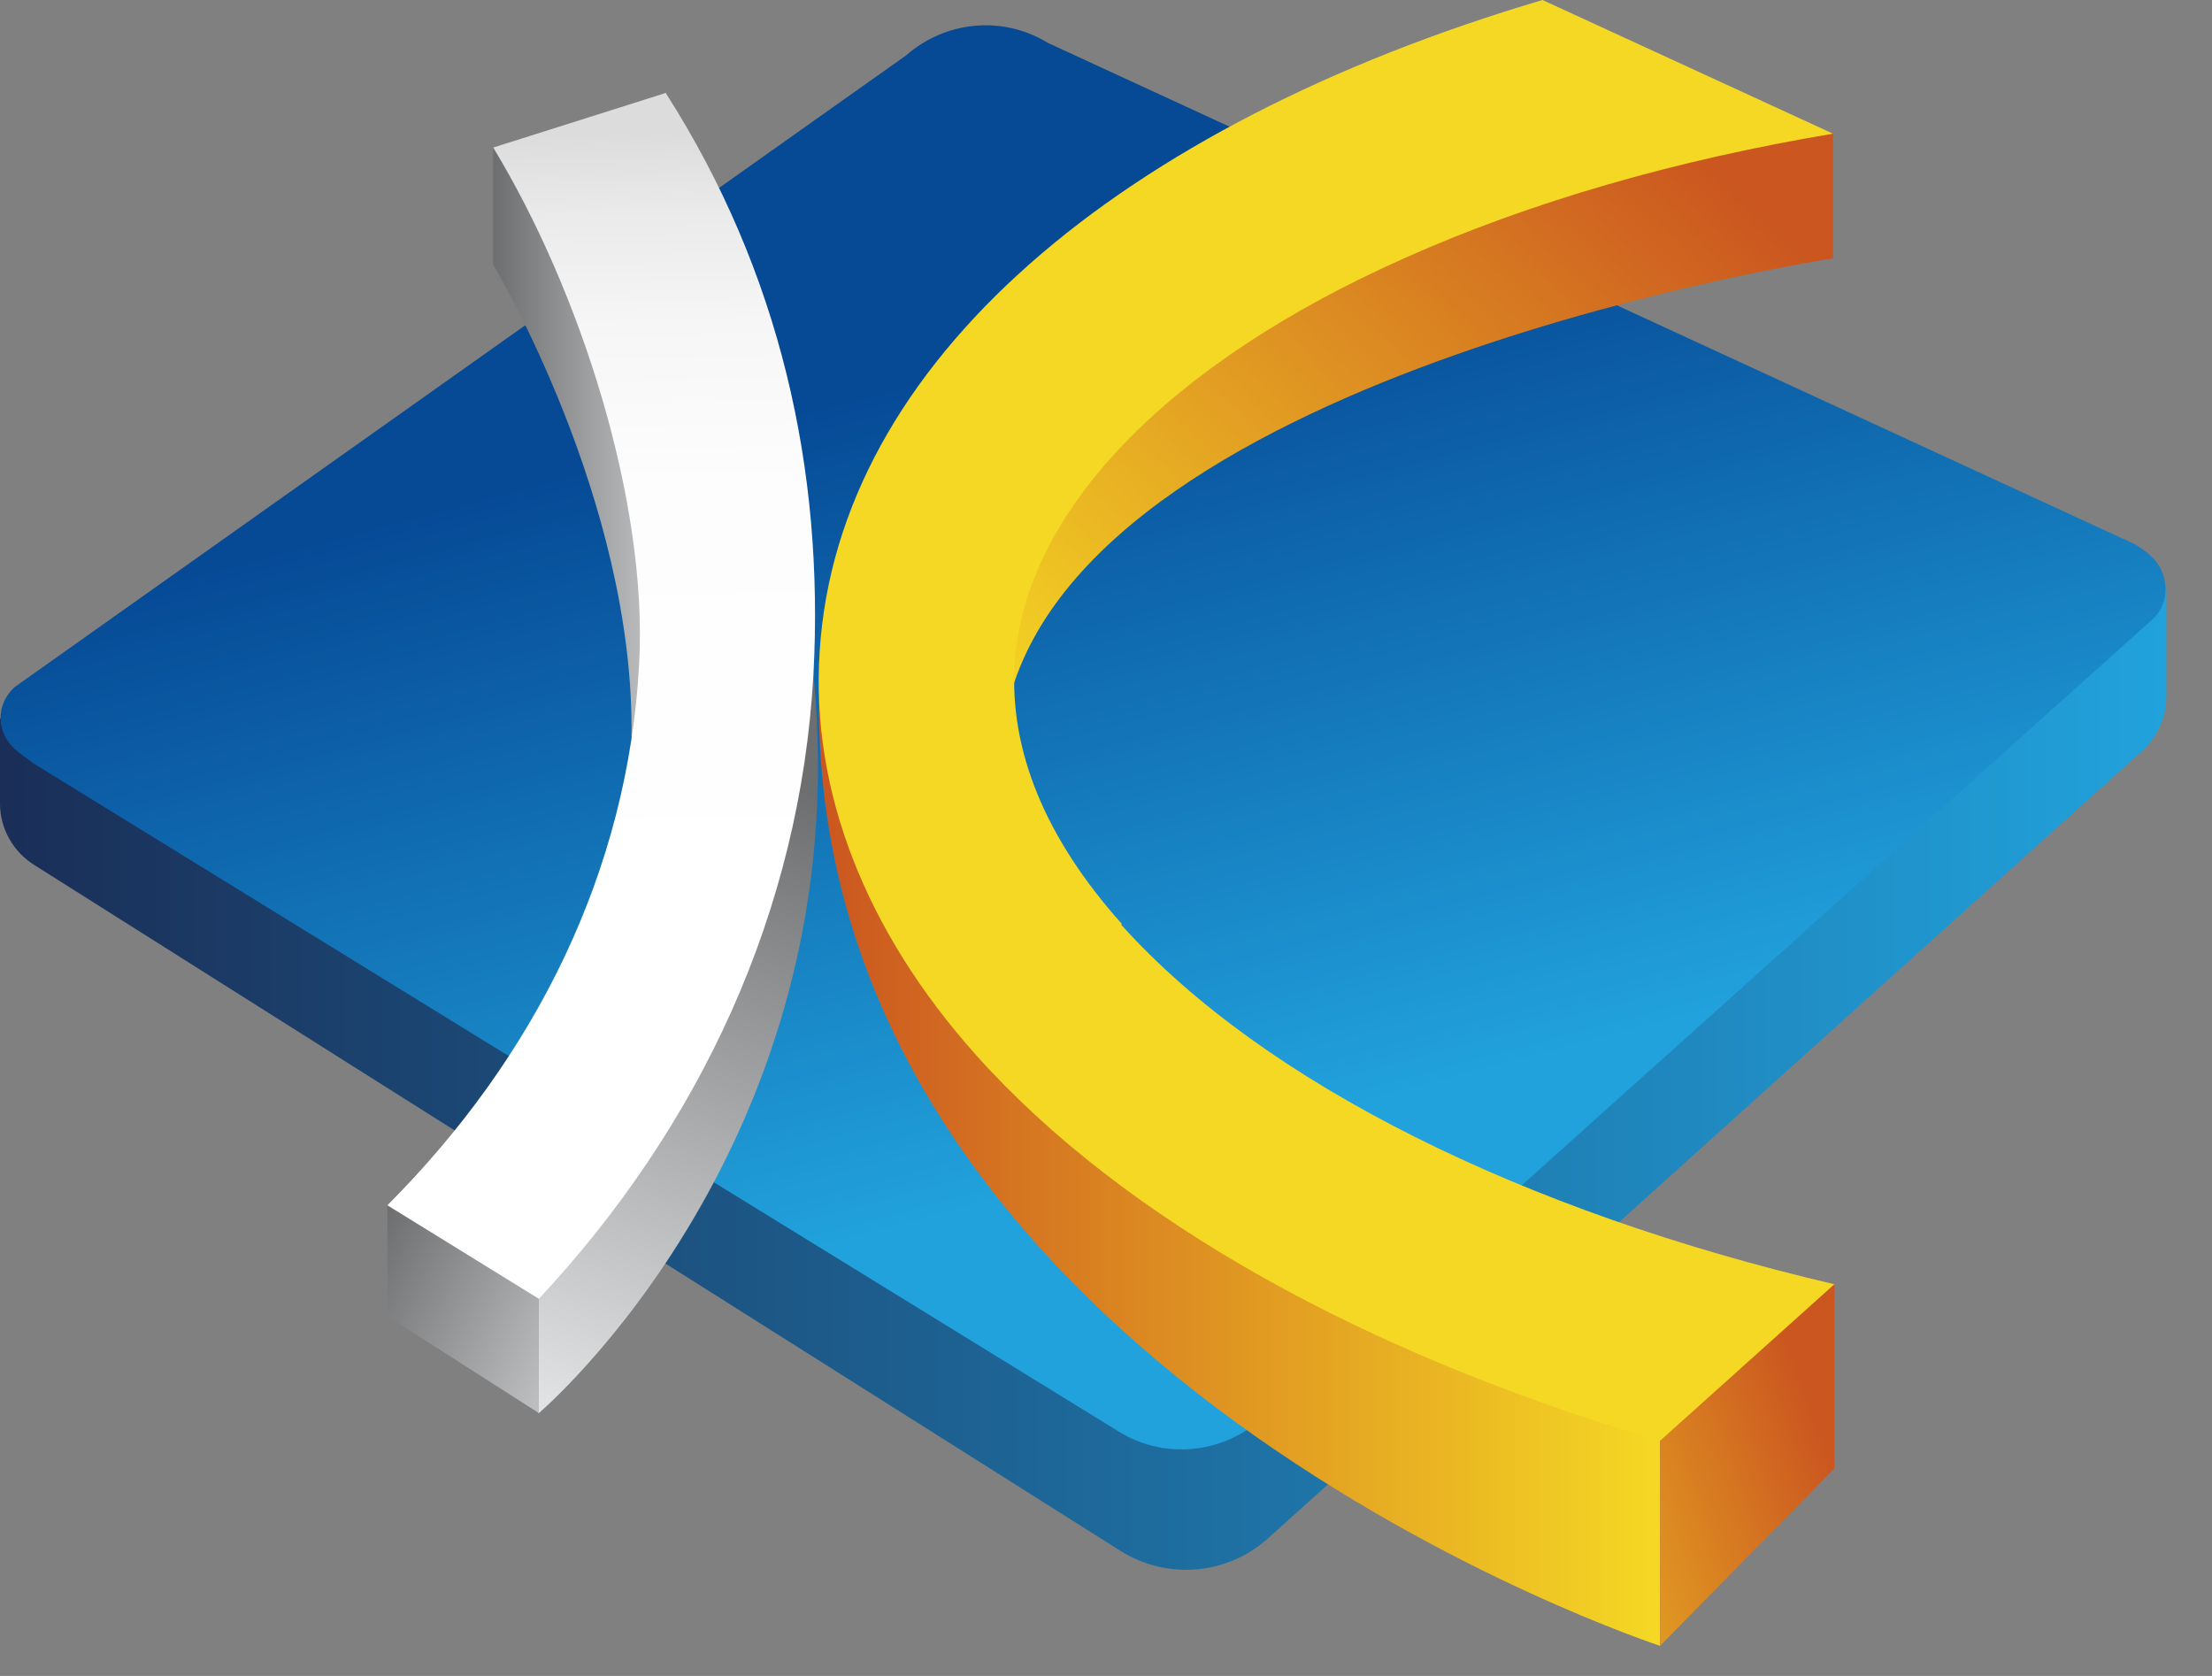 <?xml version="1.0" encoding="utf-8"?>
<svg xmlns="http://www.w3.org/2000/svg" fill="none" height="100%" overflow="visible" preserveAspectRatio="none" style="display: block;" viewBox="0 0 33 25" width="100%">
<rect x="0" y="0" width="33" height="25" fill="#808080" stroke="none"/>
<g id="Group">
<g id="Group_2">
<path d="M-9.32312e-05 10.715V11.986C-9.32312e-05 12.358 0.196 12.709 0.516 12.906L16.717 23.135C17.408 23.569 18.306 23.497 18.915 22.949L31.958 11.201C32.185 10.994 32.319 10.694 32.319 10.384V8.772L17.171 20.108L-9.32312e-05 10.715Z" fill="url(#paint0_linear_0_248)" id="Vector"/>
<path d="M0.464 11.366L16.696 21.358C17.367 21.771 18.224 21.688 18.812 21.172L32.113 9.237C32.392 8.989 32.361 8.535 32.082 8.287C32.01 8.225 31.938 8.173 31.855 8.121L15.633 0.64C14.963 0.227 14.106 0.31 13.518 0.826L0.217 10.25C-0.062 10.508 -0.062 10.911 0.217 11.17C0.299 11.242 0.382 11.304 0.475 11.366H0.464Z" fill="url(#paint1_linear_0_248)" id="Vector_2"/>
</g>
<g id="Group_3">
<path d="M24.766 21.482V24.551C24.766 24.551 12.114 20.407 12.218 10.395C12.218 10.395 17.016 18.64 24.766 21.472V21.482Z" fill="url(#paint2_linear_0_248)" id="Vector_3"/>
<path d="M27.346 1.984V3.854C27.346 3.854 16.397 5.518 15.066 10.395L14.622 7.698L16.397 4.423L19.132 2.883L22.97 1.974H27.335L27.346 1.984Z" fill="url(#paint3_linear_0_248)" id="Vector_4"/>
<path d="M27.366 19.147V21.906L24.766 24.551V21.482V20.356L27.366 19.147Z" fill="url(#paint4_linear_0_248)" id="Vector_5"/>
<path d="M16.738 13.784C15.592 12.503 15.056 11.191 15.138 9.899C15.283 7.636 17.408 5.425 20.968 3.844C22.846 3.007 25.003 2.387 27.346 1.994L23.012 4.01148e-08C16.727 1.86 12.496 5.394 12.228 9.723C12.094 11.8 12.909 13.887 14.56 15.737C16.768 18.206 20.391 20.211 24.766 21.492L27.366 19.157C22.723 18.072 18.853 16.161 16.727 13.794L16.738 13.784Z" fill="#F5D824" id="Vector_6"/>
</g>
<g id="Group_4">
<path d="M7.357 2.201V3.947C7.357 3.947 9.473 7.46 9.421 10.994L10.918 8.318L10.433 5.766L9.421 3.844L7.347 2.191L7.357 2.201Z" fill="url(#paint5_linear_0_248)" id="Vector_7"/>
<path d="M8.039 21.079C8.039 21.079 12.827 17.018 12.135 10.054L8.152 16.098L7.75 17.576L7.574 19.539L8.028 21.079H8.039Z" fill="url(#paint6_linear_0_248)" id="Vector_8"/>
<path d="M5.779 17.979V19.633L8.039 21.079V19.374L7.75 17.576L5.779 17.979Z" fill="url(#paint7_linear_0_248)" id="Vector_9"/>
<path d="M9.937 1.385L7.358 2.201C8.658 4.34 9.669 7.491 9.535 9.909C9.37 12.988 7.987 15.768 5.779 17.979L8.039 19.374C10.443 16.801 11.939 13.598 12.135 10.064C12.3 6.995 11.63 4.05 9.937 1.395V1.385Z" fill="url(#paint8_linear_0_248)" id="Vector_10"/>
</g>
</g>
<defs>
<linearGradient gradientUnits="userSpaceOnUse" id="paint0_linear_0_248" x1="-9.32312e-05" x2="32.309" y1="16.099" y2="16.099">
<stop stop-color="#1A2E57"/>
<stop offset="1" stop-color="#21A2DC"/>
</linearGradient>
<linearGradient gradientUnits="userSpaceOnUse" id="paint1_linear_0_248" x1="14.983" x2="18.118" y1="5.332" y2="17.078">
<stop stop-color="#064A96"/>
<stop offset="1" stop-color="#21A2DC"/>
</linearGradient>
<linearGradient gradientUnits="userSpaceOnUse" id="paint2_linear_0_248" x1="12.218" x2="24.766" y1="17.473" y2="17.473">
<stop stop-color="#CB5620"/>
<stop offset="1" stop-color="#F5D824"/>
</linearGradient>
<linearGradient gradientUnits="userSpaceOnUse" id="paint3_linear_0_248" x1="24.415" x2="15.259" y1="1.395" y2="11.251">
<stop stop-color="#CB5620"/>
<stop offset="1" stop-color="#F5D824"/>
</linearGradient>
<linearGradient gradientUnits="userSpaceOnUse" id="paint4_linear_0_248" x1="27.222" x2="21.039" y1="21.43" y2="23.678">
<stop stop-color="#CB5620"/>
<stop offset="1" stop-color="#F5D824"/>
</linearGradient>
<linearGradient gradientUnits="userSpaceOnUse" id="paint5_linear_0_248" x1="7.357" x2="10.918" y1="6.603" y2="6.603">
<stop stop-color="#6D6E70"/>
<stop offset="1" stop-color="#E7E8E9"/>
</linearGradient>
<linearGradient gradientUnits="userSpaceOnUse" id="paint6_linear_0_248" x1="11.403" x2="7.824" y1="11.562" y2="21.365">
<stop stop-color="#6D6E70"/>
<stop offset="1" stop-color="#E7E8E9"/>
</linearGradient>
<linearGradient gradientUnits="userSpaceOnUse" id="paint7_linear_0_248" x1="5.665" x2="10.177" y1="18.238" y2="20.444">
<stop stop-color="#6D6E70"/>
<stop offset="1" stop-color="#E7E8E9"/>
</linearGradient>
<linearGradient gradientUnits="userSpaceOnUse" id="paint8_linear_0_248" x1="8.709" x2="8.978" y1="1.994" y2="13.898">
<stop stop-color="#DCDCDD"/>
<stop offset="0.1" stop-color="#EAEAEB"/>
<stop offset="0.24" stop-color="#F6F6F6"/>
<stop offset="0.44" stop-color="#FDFDFD"/>
<stop offset="1" stop-color="white"/>
</linearGradient>
</defs>
</svg>